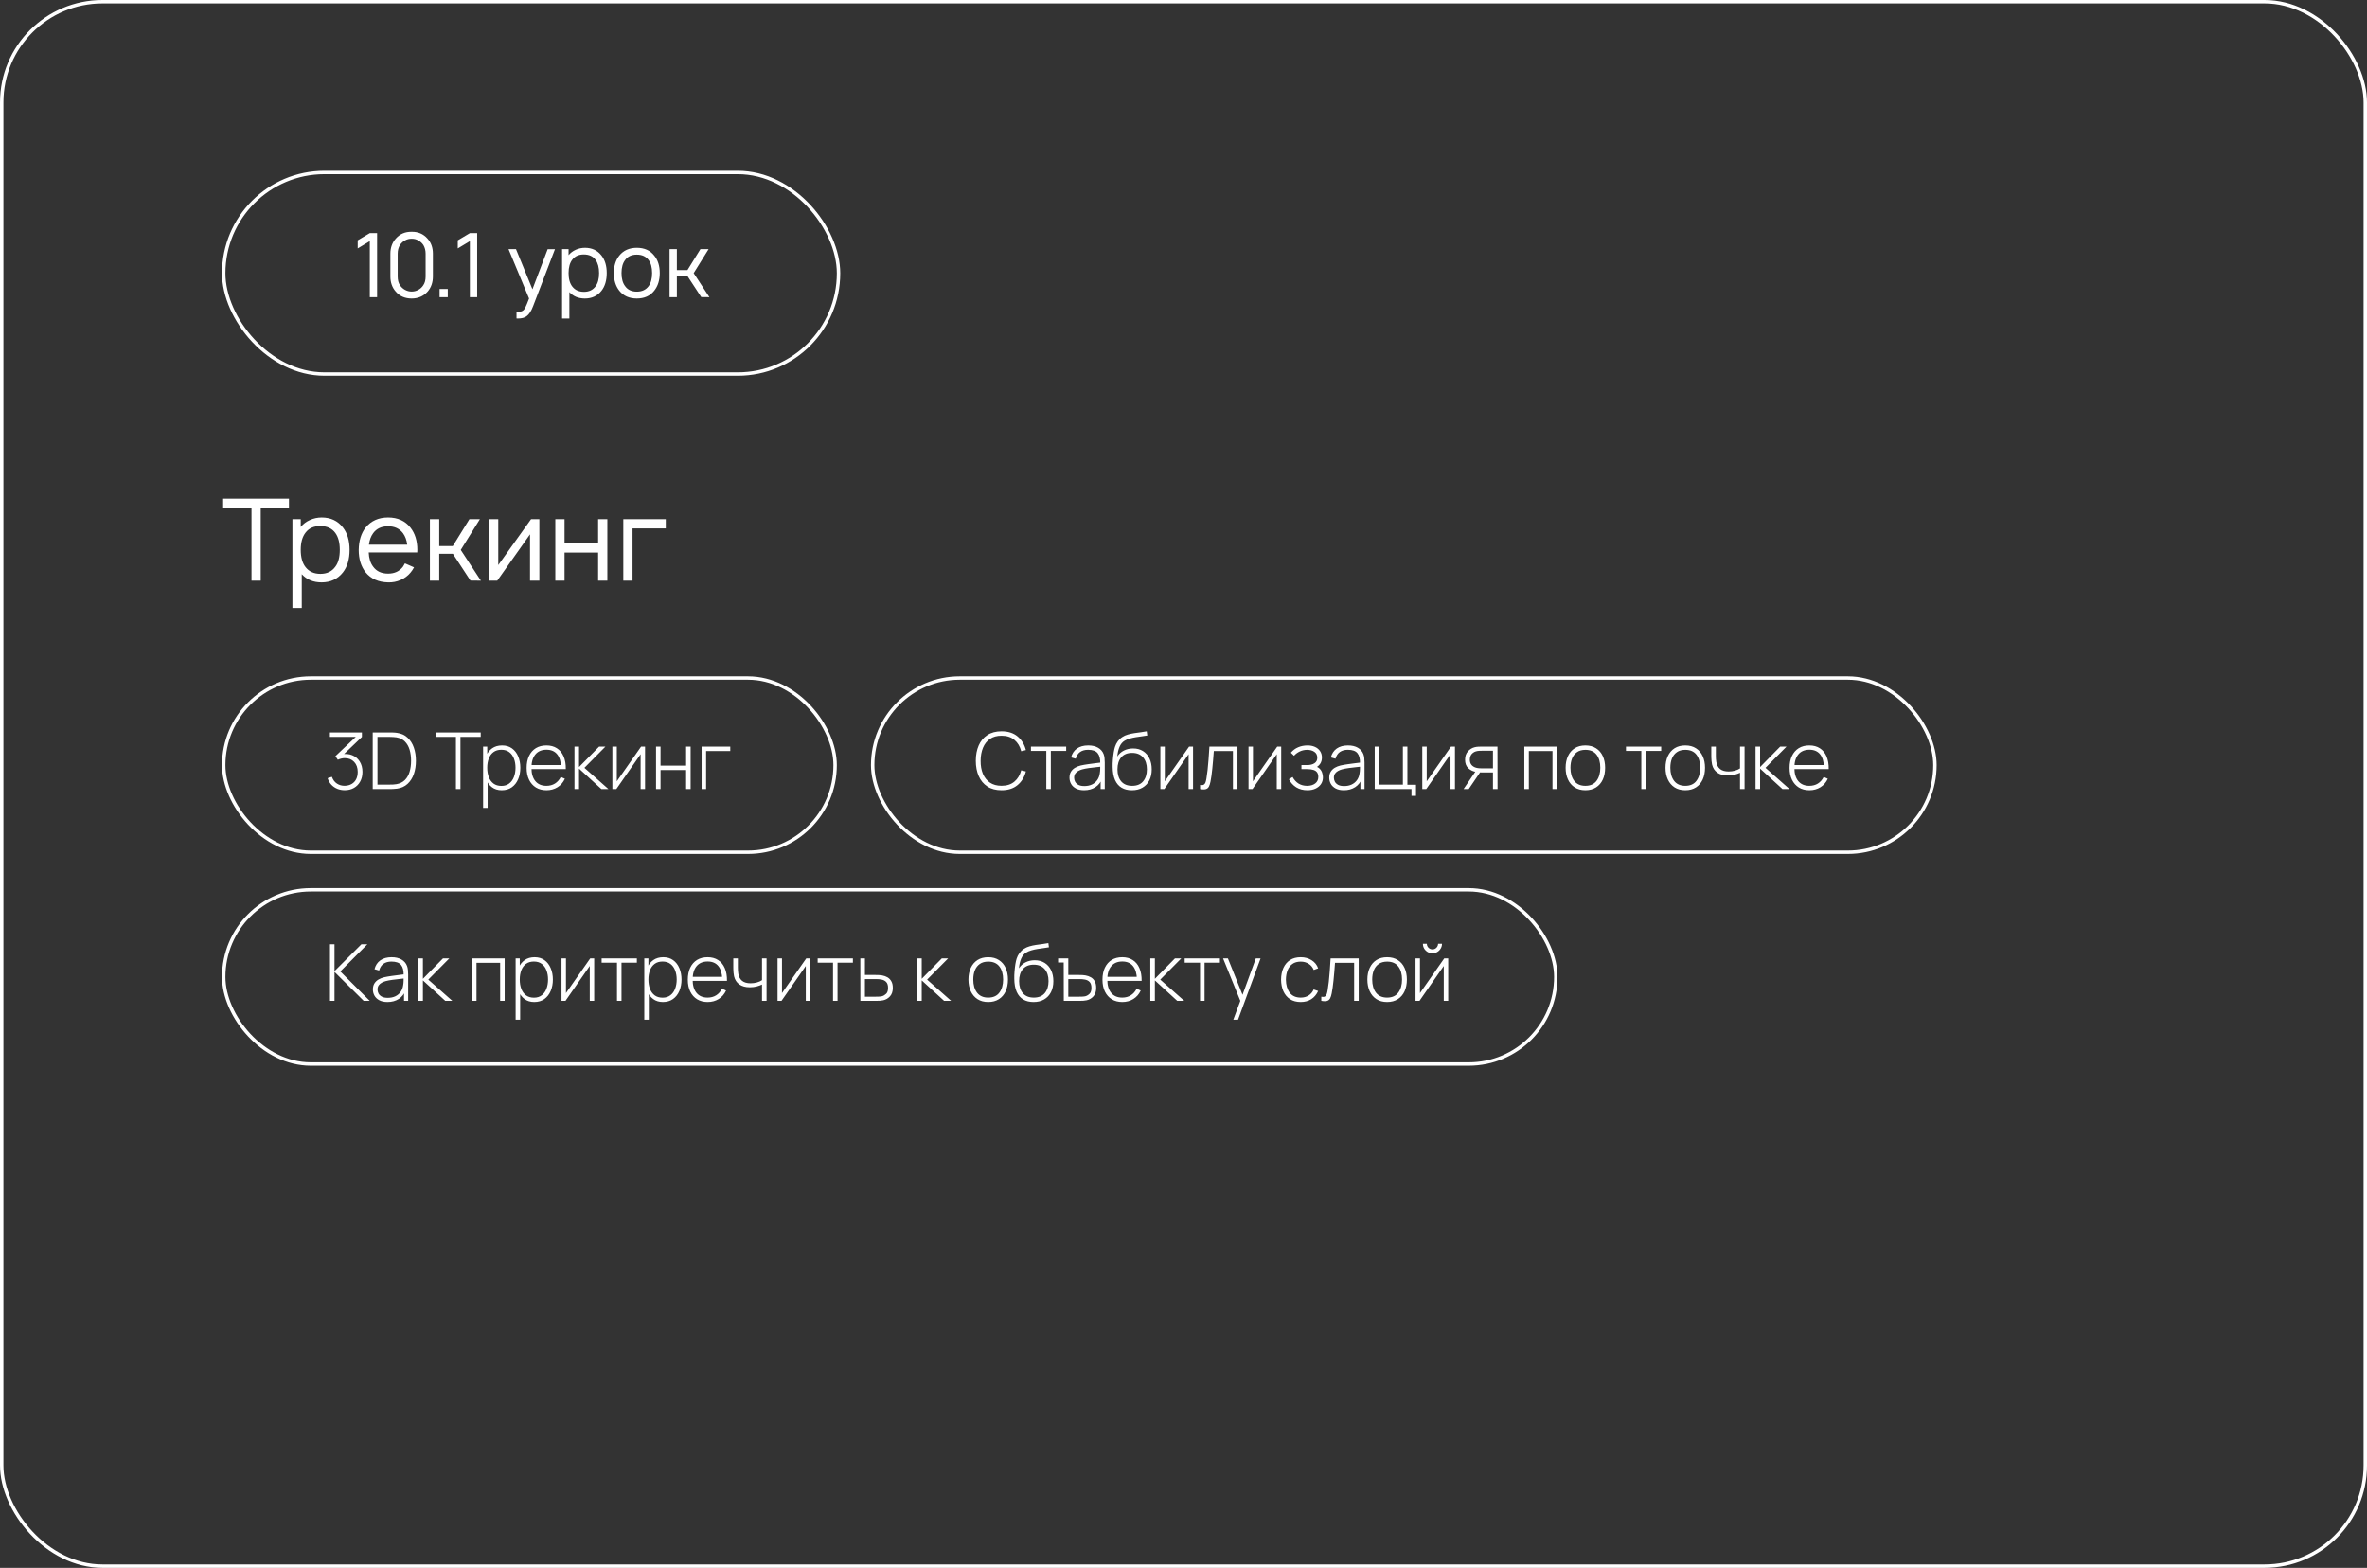 <?xml version="1.0" encoding="UTF-8"?> <svg xmlns="http://www.w3.org/2000/svg" width="693" height="459" viewBox="0 0 693 459" fill="none"><rect x="0" y="0" width="693" height="459" fill="#333333" stroke="none"/><rect x="0.5" y="0.5" width="692" height="458" rx="29.5" stroke="white"></rect><path d="M84.6 146V148.7H76.333V170H73.633V148.7H65.333V146H84.6ZM100.381 154.4C101.692 156.067 102.348 158.256 102.348 160.967C102.348 163.722 101.692 165.933 100.381 167.6C98.848 169.533 96.77 170.5 94.148 170.5C91.748 170.5 89.815 169.7 88.348 168.1V178H85.615V152H88.048V154.267C88.759 153.4 89.659 152.722 90.748 152.233C91.837 151.744 92.981 151.5 94.181 151.5C96.803 151.5 98.87 152.467 100.381 154.4ZM98.181 165.9C99.048 164.767 99.481 163.122 99.481 160.967C99.481 158.878 99.048 157.233 98.181 156.033C97.204 154.678 95.726 154 93.748 154C91.881 154 90.459 154.633 89.481 155.9C88.526 157.1 88.048 158.789 88.048 160.967C88.048 163.167 88.526 164.867 89.481 166.067C90.504 167.356 91.948 168 93.815 168C95.726 168 97.181 167.3 98.181 165.9ZM107.954 161.733C108.021 163.467 108.454 164.856 109.254 165.9C110.232 167.256 111.688 167.933 113.621 167.933C115.51 167.933 116.965 167.256 117.988 165.9C118.188 165.611 118.376 165.289 118.554 164.933L121.221 166.1C120.91 166.678 120.576 167.178 120.221 167.6C119.443 168.556 118.465 169.289 117.288 169.8C116.132 170.311 114.91 170.544 113.621 170.5C110.776 170.433 108.588 169.456 107.054 167.567C105.699 165.856 105.021 163.667 105.021 161C105.065 158.289 105.743 156.1 107.054 154.433C108.654 152.478 110.843 151.5 113.621 151.5C116.421 151.5 118.599 152.478 120.154 154.433C121.51 156.144 122.188 158.333 122.188 161C122.188 161.333 122.176 161.578 122.154 161.733H107.954ZM113.621 154.067C111.688 154.067 110.232 154.744 109.254 156.1C108.588 157.011 108.176 158.133 108.021 159.467H119.221C119.065 158.133 118.654 157.011 117.988 156.1C116.965 154.744 115.51 154.067 113.621 154.067ZM140.498 152L134.898 161L140.798 170L137.731 169.967L132.598 162.133H128.598V170H125.865V152H128.598V159.867H132.565L137.431 152H140.498ZM157.913 152V170H155.179V156.433L145.579 170H143.146V152H145.879V165.433L155.479 152H157.913ZM175.117 152H177.817V170H175.117V161.767H165.283V170H162.583V152H165.283V159.067H175.117V152ZM194.923 152V154.7H185.19V170H182.49V152H194.923Z" fill="white"></path><rect x="65.5" y="198.5" width="179" height="51" rx="25.5" stroke="white"></rect><rect x="65.5" y="260.5" width="390" height="51" rx="25.5" stroke="white"></rect><rect x="255.5" y="198.5" width="311" height="51" rx="25.5" stroke="white"></rect><path d="M100.957 231.334C100.144 231.334 99.401 231.196 98.726 230.919C98.051 230.636 97.472 230.233 96.99 229.712C96.507 229.183 96.15 228.554 95.92 227.826L97.174 227.423C97.48 228.297 97.971 228.957 98.645 229.401C99.32 229.846 100.087 230.061 100.946 230.045C101.743 230.022 102.421 229.842 102.981 229.505C103.548 229.168 103.982 228.7 104.281 228.102C104.58 227.504 104.729 226.799 104.729 225.986C104.729 224.759 104.38 223.782 103.683 223.053C102.985 222.317 102.057 221.949 100.9 221.949C100.593 221.949 100.259 221.995 99.899 222.087C99.539 222.172 99.209 222.287 98.91 222.432L98.197 221.374L104.913 215.026L105.201 215.739H96.587V214.44H105.96V215.751L99.968 221.478L99.945 220.845C101.133 220.631 102.191 220.715 103.119 221.098C104.054 221.474 104.787 222.087 105.316 222.938C105.852 223.789 106.121 224.805 106.121 225.986C106.121 227.059 105.898 227.998 105.454 228.803C105.017 229.601 104.411 230.222 103.637 230.666C102.862 231.111 101.969 231.334 100.957 231.334ZM109.121 231V214.44H114.054C114.246 214.44 114.556 214.444 114.986 214.451C115.423 214.459 115.837 214.494 116.228 214.555C117.47 214.724 118.501 215.191 119.321 215.958C120.142 216.717 120.755 217.683 121.161 218.856C121.568 220.021 121.771 221.309 121.771 222.72C121.771 224.138 121.568 225.434 121.161 226.607C120.755 227.772 120.142 228.734 119.321 229.493C118.501 230.252 117.47 230.716 116.228 230.885C115.837 230.939 115.419 230.973 114.974 230.988C114.537 230.996 114.231 231 114.054 231H109.121ZM110.512 229.7H114.054C114.399 229.7 114.756 229.693 115.124 229.677C115.492 229.654 115.806 229.62 116.067 229.574C117.094 229.39 117.922 228.984 118.551 228.355C119.179 227.719 119.636 226.917 119.919 225.951C120.211 224.978 120.356 223.901 120.356 222.72C120.356 221.532 120.211 220.454 119.919 219.488C119.628 218.515 119.168 217.714 118.539 217.085C117.911 216.449 117.086 216.042 116.067 215.866C115.806 215.82 115.484 215.789 115.101 215.774C114.725 215.751 114.376 215.739 114.054 215.739H110.512V229.7ZM133.485 231V215.728H127.551V214.44H140.742V215.728H134.808V231H133.485ZM146.882 231.345C145.762 231.345 144.815 231.054 144.041 230.471C143.267 229.888 142.676 229.102 142.27 228.113C141.864 227.124 141.661 226.009 141.661 224.767C141.661 223.517 141.864 222.402 142.27 221.42C142.676 220.431 143.278 219.653 144.076 219.086C144.873 218.519 145.85 218.235 147.008 218.235C148.135 218.235 149.097 218.522 149.895 219.097C150.692 219.672 151.298 220.454 151.712 221.443C152.133 222.432 152.344 223.54 152.344 224.767C152.344 226.009 152.129 227.128 151.7 228.125C151.278 229.114 150.661 229.9 149.849 230.482C149.044 231.058 148.055 231.345 146.882 231.345ZM141.442 236.52V218.58H142.65V228.148H142.765V236.52H141.442ZM146.801 230.08C147.713 230.08 148.472 229.846 149.078 229.378C149.691 228.911 150.151 228.278 150.458 227.481C150.772 226.676 150.93 225.771 150.93 224.767C150.93 223.77 150.776 222.877 150.47 222.087C150.171 221.29 149.714 220.661 149.101 220.201C148.495 219.734 147.721 219.5 146.778 219.5C145.866 219.5 145.103 219.726 144.49 220.178C143.876 220.623 143.416 221.244 143.11 222.041C142.803 222.839 142.65 223.747 142.65 224.767C142.65 225.779 142.799 226.687 143.098 227.492C143.405 228.29 143.865 228.922 144.478 229.39C145.099 229.85 145.873 230.08 146.801 230.08ZM159.991 231.345C158.803 231.345 157.776 231.081 156.909 230.551C156.043 230.015 155.372 229.26 154.897 228.286C154.421 227.305 154.184 226.147 154.184 224.813C154.184 223.456 154.418 222.287 154.885 221.305C155.361 220.316 156.028 219.557 156.886 219.028C157.753 218.499 158.78 218.235 159.968 218.235C161.172 218.235 162.199 218.511 163.05 219.063C163.909 219.607 164.561 220.397 165.005 221.432C165.458 222.467 165.672 223.713 165.649 225.169H164.269V224.709C164.231 223.007 163.848 221.712 163.119 220.822C162.391 219.933 161.348 219.488 159.991 219.488C158.588 219.488 157.503 219.952 156.737 220.88C155.978 221.8 155.598 223.103 155.598 224.79C155.598 226.461 155.978 227.757 156.737 228.677C157.503 229.597 158.581 230.057 159.968 230.057C160.927 230.057 161.762 229.835 162.475 229.39C163.196 228.938 163.767 228.294 164.189 227.458L165.385 227.987C164.886 229.06 164.166 229.888 163.223 230.471C162.28 231.054 161.203 231.345 159.991 231.345ZM155.092 225.169V223.973H164.902V225.169H155.092ZM168.193 231V218.58H169.527V224.56L175.404 218.58H177.255L171.103 224.79L178.129 231H176.071L169.527 225.02V231H168.193ZM188.857 218.58V231H187.557V220.799L180.45 231H179.289V218.58H180.588V228.734L187.695 218.58H188.857ZM192.069 231V218.58H193.391V224.146H200.878V218.58H202.2V231H200.878V225.434H193.391V231H192.069ZM205.411 231V218.58H213.806V219.868H206.733V231H205.411Z" fill="white"></path><path d="M96.61 293V276.44H97.933V284.306L105.81 276.44H107.558L99.635 284.398L108.248 293H106.477L97.933 284.536V293H96.61ZM113.45 293.345C112.492 293.345 111.694 293.176 111.058 292.839C110.429 292.502 109.958 292.057 109.643 291.505C109.329 290.945 109.172 290.34 109.172 289.688C109.172 288.983 109.318 288.392 109.609 287.917C109.908 287.442 110.303 287.058 110.793 286.767C111.292 286.476 111.84 286.257 112.438 286.111C113.12 285.958 113.856 285.828 114.646 285.72C115.436 285.605 116.187 285.506 116.9 285.421C117.621 285.337 118.207 285.264 118.659 285.203L118.176 285.49C118.207 284.149 117.954 283.152 117.417 282.5C116.888 281.841 115.953 281.511 114.611 281.511C113.668 281.511 112.89 281.726 112.277 282.155C111.671 282.577 111.246 283.233 111 284.122L109.643 283.742C109.927 282.615 110.498 281.749 111.357 281.143C112.216 280.538 113.316 280.235 114.657 280.235C115.8 280.235 116.758 280.457 117.532 280.902C118.314 281.347 118.859 281.971 119.165 282.776C119.296 283.106 119.384 283.493 119.43 283.938C119.476 284.375 119.499 284.816 119.499 285.26V293H118.291V289.734L118.74 289.849C118.364 290.968 117.709 291.831 116.773 292.436C115.838 293.042 114.73 293.345 113.45 293.345ZM113.519 292.126C114.362 292.126 115.102 291.976 115.738 291.677C116.375 291.371 116.888 290.945 117.279 290.401C117.678 289.849 117.931 289.201 118.038 288.457C118.115 288.043 118.157 287.595 118.165 287.112C118.173 286.629 118.176 286.272 118.176 286.042L118.751 286.41C118.253 286.472 117.655 286.537 116.957 286.606C116.267 286.675 115.562 286.759 114.841 286.859C114.121 286.959 113.469 287.085 112.886 287.238C112.526 287.338 112.162 287.484 111.794 287.675C111.434 287.859 111.131 288.116 110.885 288.446C110.648 288.776 110.529 289.193 110.529 289.699C110.529 290.075 110.621 290.451 110.805 290.826C110.997 291.202 111.311 291.513 111.748 291.758C112.185 292.003 112.775 292.126 113.519 292.126ZM122.485 293V280.58H123.819V286.56L129.696 280.58H131.547L125.395 286.79L132.421 293H130.363L123.819 287.02V293H122.485ZM138.185 293V280.58H147.753V293H146.431V281.868H139.508V293H138.185ZM156.405 293.345C155.286 293.345 154.339 293.054 153.564 292.471C152.79 291.888 152.2 291.102 151.793 290.113C151.387 289.124 151.184 288.009 151.184 286.767C151.184 285.517 151.387 284.402 151.793 283.42C152.2 282.431 152.802 281.653 153.599 281.086C154.396 280.519 155.374 280.235 156.531 280.235C157.658 280.235 158.621 280.522 159.418 281.097C160.215 281.672 160.821 282.454 161.235 283.443C161.657 284.432 161.867 285.54 161.867 286.767C161.867 288.009 161.653 289.128 161.223 290.125C160.802 291.114 160.185 291.9 159.372 292.482C158.567 293.058 157.578 293.345 156.405 293.345ZM150.965 298.52V280.58H152.173V290.148H152.288V298.52H150.965ZM156.324 292.08C157.237 292.08 157.996 291.846 158.601 291.378C159.215 290.911 159.675 290.278 159.981 289.481C160.296 288.676 160.453 287.771 160.453 286.767C160.453 285.77 160.3 284.877 159.993 284.087C159.694 283.29 159.238 282.661 158.624 282.201C158.019 281.734 157.244 281.5 156.301 281.5C155.389 281.5 154.626 281.726 154.013 282.178C153.4 282.623 152.94 283.244 152.633 284.041C152.326 284.839 152.173 285.747 152.173 286.767C152.173 287.779 152.322 288.687 152.621 289.492C152.928 290.29 153.388 290.922 154.001 291.39C154.622 291.85 155.397 292.08 156.324 292.08ZM173.965 280.58V293H172.666V282.799L165.559 293H164.397V280.58H165.697V290.734L172.804 280.58H173.965ZM180.639 293V281.845H176.142V280.58H186.458V281.845H181.961V293H180.639ZM194.072 293.345C192.953 293.345 192.006 293.054 191.231 292.471C190.457 291.888 189.867 291.102 189.46 290.113C189.054 289.124 188.851 288.009 188.851 286.767C188.851 285.517 189.054 284.402 189.46 283.42C189.867 282.431 190.469 281.653 191.266 281.086C192.063 280.519 193.041 280.235 194.198 280.235C195.325 280.235 196.288 280.522 197.085 281.097C197.882 281.672 198.488 282.454 198.902 283.443C199.324 284.432 199.534 285.54 199.534 286.767C199.534 288.009 199.32 289.128 198.89 290.125C198.469 291.114 197.852 291.9 197.039 292.482C196.234 293.058 195.245 293.345 194.072 293.345ZM188.632 298.52V280.58H189.84V290.148H189.955V298.52H188.632ZM193.991 292.08C194.904 292.08 195.663 291.846 196.268 291.378C196.882 290.911 197.342 290.278 197.648 289.481C197.963 288.676 198.12 287.771 198.12 286.767C198.12 285.77 197.967 284.877 197.66 284.087C197.361 283.29 196.905 282.661 196.291 282.201C195.686 281.734 194.911 281.5 193.968 281.5C193.056 281.5 192.293 281.726 191.68 282.178C191.067 282.623 190.607 283.244 190.3 284.041C189.993 284.839 189.84 285.747 189.84 286.767C189.84 287.779 189.989 288.687 190.288 289.492C190.595 290.29 191.055 290.922 191.668 291.39C192.289 291.85 193.064 292.08 193.991 292.08ZM207.182 293.345C205.993 293.345 204.966 293.081 204.1 292.551C203.233 292.015 202.562 291.26 202.087 290.286C201.612 289.305 201.374 288.147 201.374 286.813C201.374 285.456 201.608 284.287 202.076 283.305C202.551 282.316 203.218 281.557 204.077 281.028C204.943 280.499 205.97 280.235 207.159 280.235C208.362 280.235 209.39 280.511 210.241 281.063C211.099 281.607 211.751 282.397 212.196 283.432C212.648 284.467 212.863 285.713 212.84 287.169H211.46V286.709C211.421 285.007 211.038 283.712 210.31 282.822C209.581 281.933 208.539 281.488 207.182 281.488C205.779 281.488 204.694 281.952 203.927 282.88C203.168 283.8 202.789 285.103 202.789 286.79C202.789 288.461 203.168 289.757 203.927 290.677C204.694 291.597 205.771 292.057 207.159 292.057C208.117 292.057 208.953 291.835 209.666 291.39C210.386 290.938 210.957 290.294 211.379 289.458L212.575 289.987C212.077 291.06 211.356 291.888 210.413 292.471C209.47 293.054 208.393 293.345 207.182 293.345ZM202.283 287.169V285.973H212.092V287.169H202.283ZM223.1 293V288.227C222.694 288.434 222.176 288.622 221.547 288.791C220.926 288.952 220.252 289.032 219.523 289.032C218.274 289.032 217.254 288.756 216.464 288.204C215.675 287.645 215.157 286.844 214.912 285.801C214.843 285.479 214.793 285.142 214.762 284.789C214.732 284.436 214.713 284.118 214.705 283.834C214.697 283.543 214.693 283.34 214.693 283.225V280.58H216.027V283.225C216.027 283.509 216.035 283.811 216.05 284.133C216.066 284.455 216.1 284.762 216.154 285.053C216.307 285.966 216.679 286.663 217.269 287.146C217.867 287.622 218.699 287.859 219.765 287.859C220.401 287.859 221.015 287.779 221.605 287.618C222.195 287.457 222.694 287.235 223.1 286.951V280.58H224.434V293H223.1ZM237.215 280.58V293H235.916V282.799L228.809 293H227.647V280.58H228.947V290.734L236.054 280.58H237.215ZM243.889 293V281.845H239.392V280.58H249.708V281.845H245.211V293H243.889ZM251.894 293L251.882 280.58H253.228V285.433H256.356C256.724 285.433 257.065 285.441 257.379 285.456C257.701 285.471 257.997 285.506 258.265 285.559C258.848 285.659 259.373 285.847 259.84 286.123C260.316 286.399 260.691 286.79 260.967 287.296C261.251 287.794 261.393 288.434 261.393 289.216C261.393 290.267 261.117 291.091 260.565 291.689C260.021 292.287 259.361 292.67 258.587 292.839C258.273 292.908 257.943 292.954 257.598 292.977C257.253 292.992 256.904 293 256.551 293H251.894ZM253.228 291.792H256.379C256.663 291.792 256.985 291.785 257.345 291.769C257.705 291.754 258.016 291.712 258.276 291.643C258.706 291.513 259.101 291.271 259.461 290.918C259.821 290.566 260.001 289.998 260.001 289.216C260.001 288.45 259.829 287.882 259.484 287.514C259.147 287.139 258.687 286.893 258.104 286.778C257.836 286.717 257.552 286.679 257.253 286.664C256.954 286.648 256.663 286.64 256.379 286.64H253.228V291.792ZM268.526 293V280.58H269.86V286.56L275.737 280.58H277.588L271.436 286.79L278.462 293H276.404L269.86 287.02V293H268.526ZM289.321 293.345C288.086 293.345 287.04 293.065 286.181 292.505C285.323 291.946 284.667 291.171 284.215 290.182C283.762 289.193 283.536 288.055 283.536 286.767C283.536 285.471 283.766 284.333 284.226 283.351C284.686 282.362 285.346 281.596 286.204 281.051C287.071 280.507 288.109 280.235 289.321 280.235C290.555 280.235 291.602 280.515 292.46 281.074C293.327 281.626 293.982 282.393 294.427 283.374C294.879 284.356 295.105 285.487 295.105 286.767C295.105 288.078 294.879 289.228 294.427 290.217C293.974 291.198 293.315 291.965 292.449 292.517C291.582 293.069 290.54 293.345 289.321 293.345ZM289.321 292.057C290.785 292.057 291.878 291.566 292.598 290.585C293.327 289.604 293.691 288.331 293.691 286.767C293.691 285.172 293.327 283.9 292.598 282.949C291.87 281.998 290.777 281.523 289.321 281.523C288.332 281.523 287.515 281.749 286.871 282.201C286.227 282.646 285.744 283.263 285.422 284.053C285.108 284.835 284.951 285.74 284.951 286.767C284.951 288.362 285.319 289.642 286.055 290.608C286.798 291.574 287.887 292.057 289.321 292.057ZM302.557 293.345C301.4 293.345 300.407 293.1 299.579 292.609C298.751 292.118 298.111 291.371 297.658 290.366C297.206 289.354 296.972 288.07 296.957 286.514C296.942 285.862 296.965 285.157 297.026 284.398C297.087 283.639 297.172 282.922 297.279 282.247C297.394 281.573 297.517 281.036 297.647 280.637C297.831 280.055 298.107 279.514 298.475 279.016C298.851 278.51 299.291 278.096 299.797 277.774C300.257 277.467 300.79 277.226 301.396 277.049C302.002 276.873 302.634 276.735 303.293 276.635C303.953 276.528 304.597 276.44 305.225 276.371C305.854 276.294 306.425 276.202 306.939 276.095L307.1 277.325C306.686 277.402 306.188 277.479 305.605 277.555C305.022 277.624 304.413 277.713 303.776 277.82C303.14 277.92 302.531 278.054 301.948 278.222C301.365 278.391 300.867 278.606 300.453 278.866C299.809 279.257 299.314 279.855 298.969 280.66C298.624 281.465 298.41 282.405 298.325 283.478C298.801 282.719 299.445 282.136 300.257 281.73C301.07 281.324 301.967 281.121 302.948 281.121C304.068 281.121 305.034 281.377 305.846 281.891C306.667 282.405 307.295 283.121 307.732 284.041C308.177 284.954 308.399 286.019 308.399 287.238C308.399 288.473 308.166 289.55 307.698 290.47C307.23 291.382 306.559 292.091 305.685 292.597C304.811 293.104 303.769 293.353 302.557 293.345ZM302.672 292.057C304.083 292.057 305.153 291.62 305.881 290.746C306.617 289.864 306.985 288.695 306.985 287.238C306.985 285.743 306.605 284.567 305.846 283.708C305.087 282.849 304.022 282.42 302.649 282.42C301.277 282.42 300.219 282.849 299.475 283.708C298.739 284.567 298.371 285.743 298.371 287.238C298.371 288.726 298.739 289.903 299.475 290.769C300.211 291.628 301.277 292.057 302.672 292.057ZM311.45 293L311.427 281.787H309.782V280.58H312.772V285.433H315.912C316.272 285.433 316.613 285.441 316.935 285.456C317.257 285.471 317.549 285.506 317.809 285.559C318.392 285.659 318.921 285.847 319.396 286.123C319.872 286.399 320.247 286.79 320.523 287.296C320.799 287.794 320.937 288.434 320.937 289.216C320.937 290.267 320.665 291.091 320.121 291.689C319.576 292.287 318.917 292.67 318.143 292.839C317.828 292.908 317.499 292.954 317.154 292.977C316.809 292.992 316.456 293 316.096 293H311.45ZM312.772 291.792H315.923C316.215 291.792 316.54 291.785 316.901 291.769C317.261 291.754 317.572 291.712 317.832 291.643C318.262 291.513 318.653 291.271 319.005 290.918C319.366 290.566 319.546 289.998 319.546 289.216C319.546 288.45 319.377 287.882 319.04 287.514C318.702 287.139 318.239 286.893 317.648 286.778C317.388 286.717 317.104 286.679 316.797 286.664C316.498 286.648 316.207 286.64 315.923 286.64H312.772V291.792ZM328.583 293.345C327.395 293.345 326.367 293.081 325.501 292.551C324.635 292.015 323.964 291.26 323.488 290.286C323.013 289.305 322.775 288.147 322.775 286.813C322.775 285.456 323.009 284.287 323.477 283.305C323.952 282.316 324.619 281.557 325.478 281.028C326.344 280.499 327.372 280.235 328.56 280.235C329.764 280.235 330.791 280.511 331.642 281.063C332.501 281.607 333.152 282.397 333.597 283.432C334.049 284.467 334.264 285.713 334.241 287.169H332.861V286.709C332.823 285.007 332.439 283.712 331.711 282.822C330.983 281.933 329.94 281.488 328.583 281.488C327.18 281.488 326.095 281.952 325.328 282.88C324.569 283.8 324.19 285.103 324.19 286.79C324.19 288.461 324.569 289.757 325.328 290.677C326.095 291.597 327.172 292.057 328.56 292.057C329.518 292.057 330.354 291.835 331.067 291.39C331.788 290.938 332.359 290.294 332.78 289.458L333.976 289.987C333.478 291.06 332.757 291.888 331.814 292.471C330.871 293.054 329.794 293.345 328.583 293.345ZM323.684 287.169V285.973H333.493V287.169H323.684ZM336.785 293V280.58H338.119V286.56L343.995 280.58H345.847L339.694 286.79L346.721 293H344.662L338.119 287.02V293H336.785ZM351.342 293V281.845H346.846V280.58H357.161V281.845H352.665V293H351.342ZM361.085 298.52L363.5 292.022L363.523 293.955L358.084 280.58H359.498L364.167 292.195H363.431L367.675 280.58H369.066L362.465 298.52H361.085ZM380.826 293.345C379.584 293.345 378.538 293.069 377.687 292.517C376.836 291.957 376.188 291.187 375.743 290.205C375.306 289.216 375.08 288.078 375.065 286.79C375.08 285.479 375.31 284.333 375.755 283.351C376.207 282.362 376.859 281.596 377.71 281.051C378.561 280.507 379.603 280.235 380.838 280.235C382.041 280.235 383.099 280.526 384.012 281.109C384.932 281.684 385.568 282.477 385.921 283.489L384.633 283.961C384.318 283.187 383.824 282.589 383.149 282.167C382.474 281.738 381.7 281.523 380.826 281.523C379.845 281.523 379.036 281.749 378.4 282.201C377.763 282.646 377.288 283.263 376.974 284.053C376.659 284.843 376.494 285.755 376.479 286.79C376.502 288.377 376.874 289.653 377.595 290.619C378.323 291.578 379.4 292.057 380.826 292.057C381.708 292.057 382.471 291.854 383.115 291.447C383.766 291.041 384.265 290.451 384.61 289.676L385.921 290.125C385.438 291.175 384.763 291.976 383.897 292.528C383.03 293.073 382.007 293.345 380.826 293.345ZM386.846 293V291.804C387.313 291.888 387.666 291.865 387.904 291.735C388.141 291.597 388.314 291.375 388.421 291.068C388.536 290.754 388.628 290.374 388.697 289.929C388.828 289.163 388.943 288.327 389.042 287.422C389.142 286.51 389.234 285.494 389.318 284.375C389.403 283.248 389.487 281.983 389.571 280.58H397.794V293H396.46V281.868H390.859C390.798 282.788 390.729 283.681 390.652 284.547C390.583 285.414 390.507 286.238 390.422 287.02C390.346 287.794 390.261 288.503 390.169 289.147C390.085 289.784 389.993 290.336 389.893 290.803C389.778 291.417 389.621 291.911 389.422 292.287C389.23 292.655 388.935 292.9 388.536 293.023C388.138 293.146 387.574 293.138 386.846 293ZM406.118 293.345C404.883 293.345 403.837 293.065 402.978 292.505C402.119 291.946 401.464 291.171 401.012 290.182C400.559 289.193 400.333 288.055 400.333 286.767C400.333 285.471 400.563 284.333 401.023 283.351C401.483 282.362 402.142 281.596 403.001 281.051C403.867 280.507 404.906 280.235 406.118 280.235C407.352 280.235 408.398 280.515 409.257 281.074C410.123 281.626 410.779 282.393 411.224 283.374C411.676 284.356 411.902 285.487 411.902 286.767C411.902 288.078 411.676 289.228 411.224 290.217C410.771 291.198 410.112 291.965 409.246 292.517C408.379 293.069 407.337 293.345 406.118 293.345ZM406.118 292.057C407.582 292.057 408.674 291.566 409.395 290.585C410.123 289.604 410.488 288.331 410.488 286.767C410.488 285.172 410.123 283.9 409.395 282.949C408.667 281.998 407.574 281.523 406.118 281.523C405.129 281.523 404.312 281.749 403.668 282.201C403.024 282.646 402.541 283.263 402.219 284.053C401.905 284.835 401.748 285.74 401.748 286.767C401.748 288.362 402.116 289.642 402.852 290.608C403.595 291.574 404.684 292.057 406.118 292.057ZM419.389 279.085C418.875 279.085 418.404 278.958 417.974 278.705C417.553 278.452 417.215 278.115 416.962 277.693C416.717 277.272 416.594 276.804 416.594 276.29H417.744C417.744 276.735 417.905 277.122 418.227 277.452C418.557 277.774 418.944 277.935 419.389 277.935C419.849 277.935 420.236 277.774 420.55 277.452C420.872 277.122 421.033 276.735 421.033 276.29H422.183C422.183 276.804 422.057 277.272 421.804 277.693C421.558 278.115 421.221 278.452 420.792 278.705C420.37 278.958 419.902 279.085 419.389 279.085ZM424 280.58V293H422.701V282.799L415.594 293H414.432V280.58H415.732V290.734L422.839 280.58H424Z" fill="white"></path><path d="M293.223 231.345C291.574 231.345 290.19 230.981 289.071 230.252C287.952 229.516 287.108 228.501 286.541 227.205C285.974 225.909 285.69 224.414 285.69 222.72C285.69 221.026 285.974 219.531 286.541 218.235C287.108 216.939 287.952 215.927 289.071 215.199C290.19 214.463 291.574 214.095 293.223 214.095C295.147 214.095 296.707 214.593 297.903 215.59C299.107 216.587 299.923 217.921 300.353 219.592L298.984 219.925C298.631 218.538 297.972 217.438 297.006 216.625C296.048 215.805 294.787 215.394 293.223 215.394C291.866 215.394 290.735 215.705 289.83 216.326C288.933 216.947 288.255 217.809 287.795 218.914C287.342 220.017 287.112 221.286 287.105 222.72C287.089 224.154 287.308 225.422 287.76 226.526C288.22 227.623 288.906 228.485 289.819 229.114C290.731 229.735 291.866 230.045 293.223 230.045C294.787 230.045 296.048 229.635 297.006 228.815C297.972 227.995 298.631 226.894 298.984 225.514L300.353 225.848C299.923 227.519 299.107 228.853 297.903 229.85C296.707 230.847 295.147 231.345 293.223 231.345ZM306.333 231V219.845H301.837V218.58H312.152V219.845H307.656V231H306.333ZM317.398 231.345C316.44 231.345 315.643 231.176 315.006 230.839C314.378 230.502 313.906 230.057 313.592 229.505C313.277 228.945 313.12 228.34 313.12 227.688C313.12 226.983 313.266 226.392 313.557 225.917C313.856 225.442 314.251 225.058 314.742 224.767C315.24 224.476 315.788 224.257 316.386 224.111C317.069 223.958 317.805 223.828 318.594 223.72C319.384 223.605 320.135 223.506 320.848 223.421C321.569 223.337 322.155 223.264 322.608 223.203L322.125 223.49C322.155 222.149 321.902 221.152 321.366 220.5C320.837 219.841 319.901 219.511 318.56 219.511C317.617 219.511 316.839 219.726 316.225 220.155C315.62 220.577 315.194 221.233 314.949 222.122L313.592 221.742C313.875 220.615 314.447 219.749 315.305 219.143C316.164 218.538 317.264 218.235 318.606 218.235C319.748 218.235 320.706 218.457 321.481 218.902C322.263 219.347 322.807 219.971 323.114 220.776C323.244 221.106 323.332 221.493 323.378 221.938C323.424 222.375 323.447 222.816 323.447 223.26V231H322.24V227.734L322.688 227.849C322.313 228.968 321.657 229.831 320.722 230.436C319.786 231.042 318.679 231.345 317.398 231.345ZM317.467 230.126C318.311 230.126 319.05 229.976 319.687 229.677C320.323 229.371 320.837 228.945 321.228 228.401C321.626 227.849 321.879 227.201 321.987 226.457C322.063 226.043 322.106 225.595 322.113 225.112C322.121 224.629 322.125 224.272 322.125 224.042L322.7 224.41C322.201 224.472 321.603 224.537 320.906 224.606C320.216 224.675 319.51 224.759 318.79 224.859C318.069 224.959 317.417 225.085 316.835 225.238C316.474 225.338 316.11 225.484 315.742 225.675C315.382 225.859 315.079 226.116 314.834 226.446C314.596 226.776 314.477 227.193 314.477 227.699C314.477 228.075 314.569 228.451 314.753 228.826C314.945 229.202 315.259 229.513 315.696 229.758C316.133 230.003 316.724 230.126 317.467 230.126ZM331.355 231.345C330.198 231.345 329.205 231.1 328.377 230.609C327.549 230.118 326.909 229.371 326.456 228.366C326.004 227.354 325.77 226.07 325.755 224.514C325.739 223.862 325.762 223.157 325.824 222.398C325.885 221.639 325.969 220.922 326.077 220.247C326.192 219.573 326.314 219.036 326.445 218.637C326.629 218.055 326.905 217.514 327.273 217.016C327.648 216.51 328.089 216.096 328.595 215.774C329.055 215.467 329.588 215.226 330.194 215.049C330.799 214.873 331.432 214.735 332.091 214.635C332.751 214.528 333.395 214.44 334.023 214.371C334.652 214.294 335.223 214.202 335.737 214.095L335.898 215.325C335.484 215.402 334.985 215.479 334.403 215.555C333.82 215.624 333.211 215.713 332.574 215.82C331.938 215.92 331.328 216.054 330.746 216.222C330.163 216.391 329.665 216.606 329.251 216.866C328.607 217.257 328.112 217.855 327.767 218.66C327.422 219.465 327.208 220.405 327.123 221.478C327.599 220.719 328.243 220.136 329.055 219.73C329.868 219.324 330.765 219.121 331.746 219.121C332.866 219.121 333.832 219.377 334.644 219.891C335.465 220.405 336.093 221.121 336.53 222.041C336.975 222.954 337.197 224.019 337.197 225.238C337.197 226.473 336.963 227.55 336.496 228.47C336.028 229.382 335.357 230.091 334.483 230.597C333.609 231.104 332.567 231.353 331.355 231.345ZM331.47 230.057C332.881 230.057 333.95 229.62 334.679 228.746C335.415 227.864 335.783 226.695 335.783 225.238C335.783 223.743 335.403 222.567 334.644 221.708C333.885 220.849 332.82 220.42 331.447 220.42C330.075 220.42 329.017 220.849 328.273 221.708C327.537 222.567 327.169 223.743 327.169 225.238C327.169 226.726 327.537 227.903 328.273 228.769C329.009 229.628 330.075 230.057 331.47 230.057ZM349.298 218.58V231H347.999V220.799L340.892 231H339.73V218.58H341.03V228.734L348.137 218.58H349.298ZM351.36 231V229.804C351.828 229.888 352.181 229.865 352.418 229.735C352.656 229.597 352.829 229.375 352.936 229.068C353.051 228.754 353.143 228.374 353.212 227.929C353.342 227.163 353.457 226.327 353.557 225.422C353.657 224.51 353.749 223.494 353.833 222.375C353.917 221.248 354.002 219.983 354.086 218.58H362.308V231H360.974V219.868H355.374C355.313 220.788 355.244 221.681 355.167 222.547C355.098 223.414 355.021 224.238 354.937 225.02C354.86 225.794 354.776 226.503 354.684 227.147C354.6 227.784 354.508 228.336 354.408 228.803C354.293 229.417 354.136 229.911 353.936 230.287C353.745 230.655 353.45 230.9 353.051 231.023C352.652 231.146 352.089 231.138 351.36 231ZM375.106 218.58V231H373.806V220.799L366.699 231H365.538V218.58H366.837V228.734L373.944 218.58H375.106ZM382.803 231.345C381.53 231.345 380.438 231.065 379.526 230.505C378.613 229.938 377.893 229.148 377.364 228.136L378.445 227.481C378.897 228.317 379.48 228.957 380.193 229.401C380.913 229.838 381.745 230.057 382.688 230.057C383.669 230.057 384.459 229.827 385.057 229.367C385.663 228.899 385.966 228.259 385.966 227.446C385.966 226.925 385.854 226.496 385.632 226.158C385.41 225.821 385.057 225.572 384.574 225.411C384.091 225.25 383.462 225.169 382.688 225.169H381.032V223.985H382.677C383.589 223.985 384.313 223.805 384.85 223.444C385.394 223.084 385.667 222.551 385.667 221.846C385.667 221.064 385.379 220.481 384.804 220.098C384.229 219.715 383.535 219.523 382.723 219.523C381.941 219.523 381.208 219.684 380.526 220.006C379.851 220.328 379.296 220.746 378.859 221.259L377.939 220.362C378.529 219.657 379.238 219.128 380.066 218.775C380.894 218.415 381.818 218.235 382.838 218.235C383.635 218.235 384.348 218.377 384.977 218.66C385.613 218.944 386.111 219.35 386.472 219.879C386.84 220.408 387.024 221.041 387.024 221.777C387.024 222.521 386.84 223.149 386.472 223.663C386.104 224.177 385.598 224.583 384.954 224.882L384.827 224.33C385.41 224.399 385.885 224.602 386.253 224.939C386.629 225.277 386.901 225.683 387.07 226.158C387.238 226.626 387.323 227.101 387.323 227.584C387.323 228.343 387.127 229.007 386.736 229.574C386.345 230.134 385.808 230.571 385.126 230.885C384.444 231.192 383.669 231.345 382.803 231.345ZM393.451 231.345C392.493 231.345 391.695 231.176 391.059 230.839C390.43 230.502 389.959 230.057 389.644 229.505C389.33 228.945 389.173 228.34 389.173 227.688C389.173 226.983 389.319 226.392 389.61 225.917C389.909 225.442 390.304 225.058 390.794 224.767C391.293 224.476 391.841 224.257 392.439 224.111C393.121 223.958 393.857 223.828 394.647 223.72C395.437 223.605 396.188 223.506 396.901 223.421C397.622 223.337 398.208 223.264 398.66 223.203L398.177 223.49C398.208 222.149 397.955 221.152 397.418 220.5C396.889 219.841 395.954 219.511 394.612 219.511C393.669 219.511 392.891 219.726 392.278 220.155C391.672 220.577 391.247 221.233 391.001 222.122L389.644 221.742C389.928 220.615 390.499 219.749 391.358 219.143C392.217 218.538 393.317 218.235 394.658 218.235C395.801 218.235 396.759 218.457 397.533 218.902C398.315 219.347 398.86 219.971 399.166 220.776C399.297 221.106 399.385 221.493 399.431 221.938C399.477 222.375 399.5 222.816 399.5 223.26V231H398.292V227.734L398.741 227.849C398.365 228.968 397.71 229.831 396.774 230.436C395.839 231.042 394.731 231.345 393.451 231.345ZM393.52 230.126C394.363 230.126 395.103 229.976 395.739 229.677C396.376 229.371 396.889 228.945 397.28 228.401C397.679 227.849 397.932 227.201 398.039 226.457C398.116 226.043 398.158 225.595 398.166 225.112C398.174 224.629 398.177 224.272 398.177 224.042L398.752 224.41C398.254 224.472 397.656 224.537 396.958 224.606C396.268 224.675 395.563 224.759 394.842 224.859C394.122 224.959 393.47 225.085 392.887 225.238C392.527 225.338 392.163 225.484 391.795 225.675C391.435 225.859 391.132 226.116 390.886 226.446C390.649 226.776 390.53 227.193 390.53 227.699C390.53 228.075 390.622 228.451 390.806 228.826C390.998 229.202 391.312 229.513 391.749 229.758C392.186 230.003 392.776 230.126 393.52 230.126ZM413.25 232.99V231H402.486V218.58H403.808V229.712H410.731V218.58H412.054V229.735H414.572V232.99H413.25ZM425.98 218.58V231H424.68V220.799L417.573 231H416.412V218.58H417.711V228.734L424.818 218.58H425.98ZM437.104 231V226.147H433.965C433.62 226.147 433.278 226.132 432.941 226.101C432.611 226.063 432.301 226.017 432.01 225.963C431.166 225.802 430.442 225.434 429.836 224.859C429.238 224.276 428.939 223.46 428.939 222.409C428.939 221.397 429.215 220.585 429.767 219.971C430.327 219.358 430.982 218.956 431.734 218.764C432.094 218.672 432.454 218.618 432.815 218.603C433.183 218.588 433.505 218.58 433.781 218.58H438.427L438.45 231H437.104ZM428.502 231L432.136 225.629H433.666L430.009 231H428.502ZM433.953 224.939H437.104V219.787H433.953C433.746 219.787 433.459 219.795 433.091 219.81C432.723 219.826 432.381 219.883 432.067 219.983C431.799 220.06 431.53 220.198 431.262 220.397C430.994 220.589 430.771 220.849 430.595 221.179C430.419 221.509 430.331 221.911 430.331 222.386C430.331 223.053 430.511 223.586 430.871 223.985C431.231 224.376 431.688 224.64 432.24 224.778C432.554 224.855 432.861 224.901 433.16 224.916C433.466 224.932 433.731 224.939 433.953 224.939ZM446.285 231V218.58H455.853V231H454.53V219.868H447.607V231H446.285ZM464.16 231.345C462.925 231.345 461.879 231.065 461.02 230.505C460.161 229.946 459.506 229.171 459.054 228.182C458.601 227.193 458.375 226.055 458.375 224.767C458.375 223.471 458.605 222.333 459.065 221.351C459.525 220.362 460.184 219.596 461.043 219.051C461.909 218.507 462.948 218.235 464.16 218.235C465.394 218.235 466.44 218.515 467.299 219.074C468.165 219.626 468.821 220.393 469.266 221.374C469.718 222.356 469.944 223.487 469.944 224.767C469.944 226.078 469.718 227.228 469.266 228.217C468.813 229.198 468.154 229.965 467.288 230.517C466.421 231.069 465.379 231.345 464.16 231.345ZM464.16 230.057C465.624 230.057 466.716 229.566 467.437 228.585C468.165 227.604 468.53 226.331 468.53 224.767C468.53 223.172 468.165 221.9 467.437 220.949C466.709 219.998 465.616 219.523 464.16 219.523C463.171 219.523 462.354 219.749 461.71 220.201C461.066 220.646 460.583 221.263 460.261 222.053C459.947 222.835 459.79 223.74 459.79 224.767C459.79 226.362 460.158 227.642 460.894 228.608C461.637 229.574 462.726 230.057 464.16 230.057ZM480.54 231V219.845H476.044V218.58H486.359V219.845H481.863V231H480.54ZM493.404 231.345C492.169 231.345 491.123 231.065 490.264 230.505C489.406 229.946 488.75 229.171 488.298 228.182C487.845 227.193 487.619 226.055 487.619 224.767C487.619 223.471 487.849 222.333 488.309 221.351C488.769 220.362 489.429 219.596 490.287 219.051C491.154 218.507 492.192 218.235 493.404 218.235C494.638 218.235 495.685 218.515 496.543 219.074C497.41 219.626 498.065 220.393 498.51 221.374C498.962 222.356 499.188 223.487 499.188 224.767C499.188 226.078 498.962 227.228 498.51 228.217C498.057 229.198 497.398 229.965 496.532 230.517C495.665 231.069 494.623 231.345 493.404 231.345ZM493.404 230.057C494.868 230.057 495.961 229.566 496.681 228.585C497.41 227.604 497.774 226.331 497.774 224.767C497.774 223.172 497.41 221.9 496.681 220.949C495.953 219.998 494.86 219.523 493.404 219.523C492.415 219.523 491.598 219.749 490.954 220.201C490.31 220.646 489.827 221.263 489.505 222.053C489.191 222.835 489.034 223.74 489.034 224.767C489.034 226.362 489.402 227.642 490.138 228.608C490.881 229.574 491.97 230.057 493.404 230.057ZM509.435 231V226.227C509.029 226.434 508.511 226.622 507.882 226.791C507.261 226.952 506.587 227.032 505.858 227.032C504.609 227.032 503.589 226.756 502.799 226.204C502.01 225.645 501.492 224.844 501.247 223.801C501.178 223.479 501.128 223.142 501.097 222.789C501.067 222.436 501.048 222.118 501.04 221.834C501.032 221.543 501.028 221.34 501.028 221.225V218.58H502.362V221.225C502.362 221.509 502.37 221.811 502.385 222.133C502.401 222.455 502.435 222.762 502.489 223.053C502.642 223.966 503.014 224.663 503.604 225.146C504.202 225.622 505.034 225.859 506.1 225.859C506.736 225.859 507.35 225.779 507.94 225.618C508.53 225.457 509.029 225.235 509.435 224.951V218.58H510.769V231H509.435ZM513.982 231V218.58H515.316V224.56L521.193 218.58H523.044L516.892 224.79L523.918 231H521.86L515.316 225.02V231H513.982ZM529.746 231.345C528.558 231.345 527.53 231.081 526.664 230.551C525.798 230.015 525.127 229.26 524.652 228.286C524.176 227.305 523.939 226.147 523.939 224.813C523.939 223.456 524.172 222.287 524.64 221.305C525.115 220.316 525.782 219.557 526.641 219.028C527.507 218.499 528.535 218.235 529.723 218.235C530.927 218.235 531.954 218.511 532.805 219.063C533.664 219.607 534.315 220.397 534.76 221.432C535.212 222.467 535.427 223.713 535.404 225.169H534.024V224.709C533.986 223.007 533.602 221.712 532.874 220.822C532.146 219.933 531.103 219.488 529.746 219.488C528.343 219.488 527.258 219.952 526.492 220.88C525.733 221.8 525.353 223.103 525.353 224.79C525.353 226.461 525.733 227.757 526.492 228.677C527.258 229.597 528.335 230.057 529.723 230.057C530.681 230.057 531.517 229.835 532.23 229.39C532.951 228.938 533.522 228.294 533.944 227.458L535.14 227.987C534.641 229.06 533.921 229.888 532.978 230.471C532.035 231.054 530.957 231.345 529.746 231.345ZM524.847 225.169V223.973H534.657V225.169H524.847Z" fill="white"></path><rect x="65.5" y="50.5" width="180" height="59" rx="29.5" stroke="white"></rect><path d="M108.271 68.25H110.406V87H108.271V70.594L104.729 72.729V70.359L108.271 68.25ZM120.519 87.391C118.574 87.391 117.02 86.713 115.857 85.359C114.815 84.179 114.295 82.712 114.295 80.958V74.266C114.295 72.495 114.833 71.01 115.909 69.812C117.107 68.476 118.644 67.825 120.519 67.859C122.394 67.825 123.93 68.476 125.128 69.812C126.204 70.993 126.743 72.477 126.743 74.266V80.958C126.743 82.694 126.23 84.162 125.206 85.359C123.991 86.713 122.428 87.391 120.519 87.391ZM120.519 69.891C119.824 69.873 119.173 70.038 118.565 70.385C117.958 70.715 117.472 71.167 117.107 71.74C116.656 72.434 116.43 73.276 116.43 74.266V80.958C116.43 82 116.656 82.851 117.107 83.51C117.489 84.083 117.984 84.535 118.591 84.865C119.199 85.194 119.841 85.359 120.519 85.359C121.213 85.359 121.864 85.194 122.472 84.865C123.079 84.535 123.565 84.083 123.93 83.51C124.381 82.851 124.607 82 124.607 80.958V74.266C124.607 73.328 124.39 72.486 123.956 71.74C123.574 71.167 123.079 70.715 122.472 70.385C121.864 70.038 121.213 69.873 120.519 69.891ZM128.699 84.604H131.095V87H128.699V84.604ZM137.568 68.25H139.703V87H137.568V70.594L134.026 72.729V70.359L137.568 68.25ZM160.34 72.963H162.475L156.069 89.656C155.53 91.097 154.888 92.078 154.142 92.599C153.569 93.033 152.709 93.25 151.563 93.25L151.225 93.224V91.193L151.668 91.245C152.31 91.279 152.787 91.175 153.1 90.932C153.36 90.759 153.603 90.438 153.829 89.969C154.072 89.5 154.428 88.641 154.897 87.391L148.881 72.938H151.069L155.886 84.682L160.34 72.963ZM176.1 74.812C177.124 76.115 177.636 77.825 177.636 79.943C177.636 82.096 177.124 83.823 176.1 85.125C174.902 86.635 173.278 87.391 171.23 87.391C169.355 87.391 167.844 86.766 166.699 85.516V93.25H164.563V72.938H166.464V74.708C167.02 74.031 167.723 73.502 168.574 73.12C169.424 72.738 170.318 72.547 171.256 72.547C173.304 72.547 174.919 73.302 176.1 74.812ZM174.381 83.797C175.058 82.912 175.396 81.627 175.396 79.943C175.396 78.311 175.058 77.026 174.381 76.088C173.617 75.029 172.462 74.5 170.917 74.5C169.459 74.5 168.348 74.995 167.584 75.984C166.837 76.922 166.464 78.241 166.464 79.943C166.464 81.662 166.837 82.99 167.584 83.927C168.383 84.934 169.511 85.438 170.969 85.438C172.462 85.438 173.6 84.891 174.381 83.797ZM191.547 85.099C190.349 86.627 188.648 87.391 186.443 87.391C184.238 87.391 182.528 86.627 181.313 85.099C180.254 83.762 179.724 82.043 179.724 79.943C179.724 77.859 180.254 76.158 181.313 74.838C182.545 73.311 184.256 72.547 186.443 72.547C188.648 72.547 190.349 73.311 191.547 74.838C192.624 76.141 193.162 77.842 193.162 79.943C193.162 82.026 192.624 83.745 191.547 85.099ZM189.881 83.797C190.575 82.877 190.922 81.592 190.922 79.943C190.922 78.311 190.575 77.035 189.881 76.115C189.099 75.073 187.953 74.552 186.443 74.552C184.915 74.552 183.778 75.073 183.032 76.115C182.32 77.035 181.964 78.311 181.964 79.943C181.964 81.592 182.32 82.877 183.032 83.797C183.795 84.856 184.933 85.385 186.443 85.385C187.936 85.385 189.082 84.856 189.881 83.797ZM207.465 72.938L203.09 79.969L207.7 87L205.304 86.974L201.293 80.854H198.168V87H196.033V72.938H198.168V79.083H201.267L205.069 72.938H207.465Z" fill="white"></path></svg> 